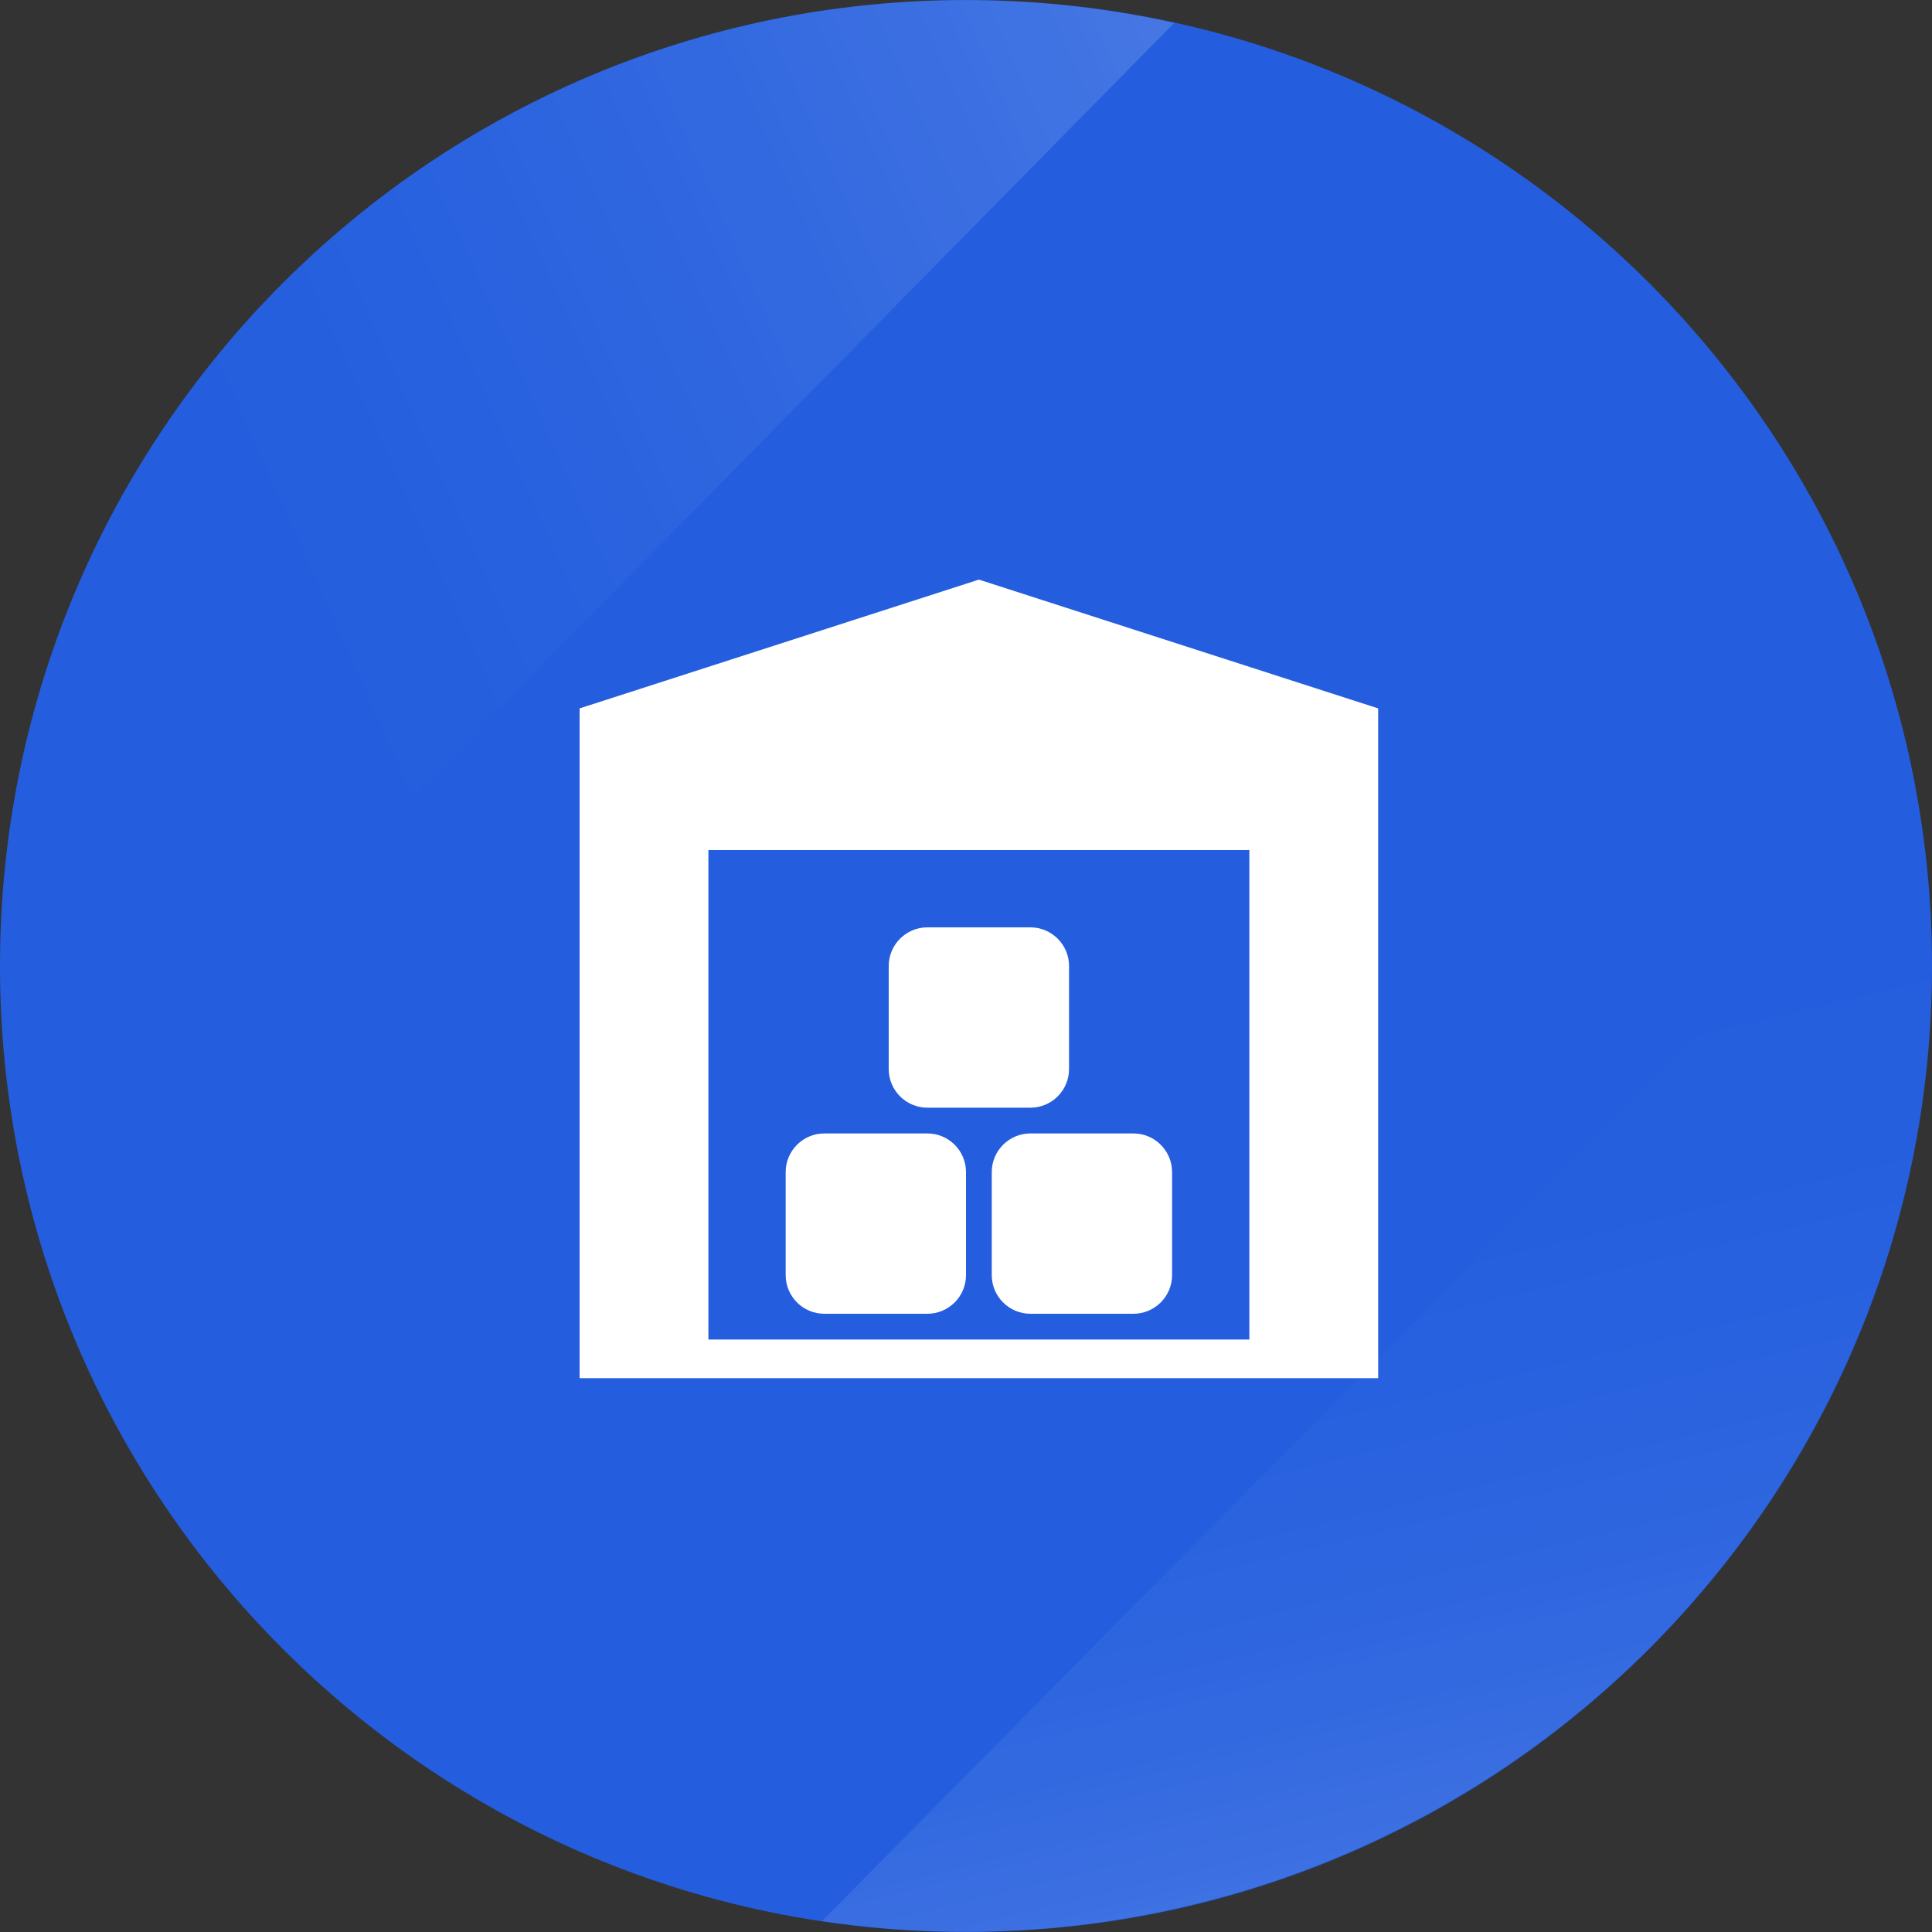 <svg width="30" height="30" viewBox="0 0 30 30" fill="none" xmlns="http://www.w3.org/2000/svg">
<rect x="0" y="0" width="30" height="30" fill="#333333" stroke="none"/>
<g clip-path="url(#clip0)">
<path d="M15 30C23.284 30 30 23.284 30 15C30 6.716 23.284 0 15 0C6.716 0 0 6.716 0 15C0 23.284 6.716 30 15 30Z" fill="#245EDE"/>
<g opacity="0.4">
<path opacity="0.4" d="M18.234 0.355C15.754 -0.193 13.175 -0.103 10.74 0.618C8.304 1.338 6.091 2.666 4.309 4.475C2.527 6.285 1.233 8.517 0.549 10.963C-0.135 13.41 -0.186 15.989 0.4 18.461L18.234 0.355Z" fill="url(#paint0_linear)"/>
<path opacity="0.4" d="M12.764 29.83C15.099 30.181 17.484 29.975 19.725 29.23C21.966 28.485 23.999 27.222 25.659 25.543C27.319 23.864 28.56 21.816 29.279 19.567C29.999 17.318 30.177 14.931 29.8 12.6L12.764 29.83Z" fill="url(#paint1_linear)"/>
</g>
<path d="M15.2 9L9 11V21.4H21.4V11L15.2 9ZM19.4 20.8H11V13.2H19.4V20.8Z" fill="white"/>
<path d="M16 14.4H14.4C14.069 14.4 13.8 14.669 13.8 15V16.6C13.8 16.931 14.069 17.2 14.4 17.2H16C16.331 17.2 16.6 16.931 16.6 16.6V15C16.6 14.669 16.331 14.4 16 14.4Z" fill="white"/>
<path d="M14.4 17.6H12.8C12.469 17.6 12.2 17.869 12.2 18.2V19.8C12.2 20.131 12.469 20.4 12.8 20.4H14.4C14.731 20.4 15 20.131 15 19.8V18.2C15 17.869 14.731 17.6 14.4 17.6Z" fill="white"/>
<path d="M17.6 17.6H16C15.669 17.6 15.4 17.869 15.4 18.2V19.8C15.4 20.131 15.669 20.4 16 20.4H17.6C17.931 20.4 18.2 20.131 18.2 19.8V18.2C18.2 17.869 17.931 17.6 17.6 17.6Z" fill="white"/>
</g>
<defs>
<linearGradient id="paint0_linear" x1="19.842" y1="3.1" x2="4.157" y2="10.099" gradientUnits="userSpaceOnUse">
<stop stop-color="white"/>
<stop offset="0.13" stop-color="white" stop-opacity="0.8"/>
<stop offset="0.31" stop-color="white" stop-opacity="0.56"/>
<stop offset="0.48" stop-color="white" stop-opacity="0.36"/>
<stop offset="0.64" stop-color="white" stop-opacity="0.2"/>
<stop offset="0.78" stop-color="white" stop-opacity="0.09"/>
<stop offset="0.91" stop-color="white" stop-opacity="0.02"/>
<stop offset="1" stop-color="white" stop-opacity="0"/>
</linearGradient>
<linearGradient id="paint1_linear" x1="23.406" y1="29.998" x2="19.388" y2="13.368" gradientUnits="userSpaceOnUse">
<stop stop-color="white"/>
<stop offset="0.02" stop-color="white" stop-opacity="0.93"/>
<stop offset="0.09" stop-color="white" stop-opacity="0.74"/>
<stop offset="0.17" stop-color="white" stop-opacity="0.56"/>
<stop offset="0.25" stop-color="white" stop-opacity="0.41"/>
<stop offset="0.33" stop-color="white" stop-opacity="0.28"/>
<stop offset="0.43" stop-color="white" stop-opacity="0.18"/>
<stop offset="0.53" stop-color="white" stop-opacity="0.1"/>
<stop offset="0.64" stop-color="white" stop-opacity="0.04"/>
<stop offset="0.77" stop-color="white" stop-opacity="0.01"/>
<stop offset="1" stop-color="white" stop-opacity="0"/>
</linearGradient>
<clipPath id="clip0">
<rect width="30" height="30" fill="white"/>
</clipPath>
</defs>
</svg>
